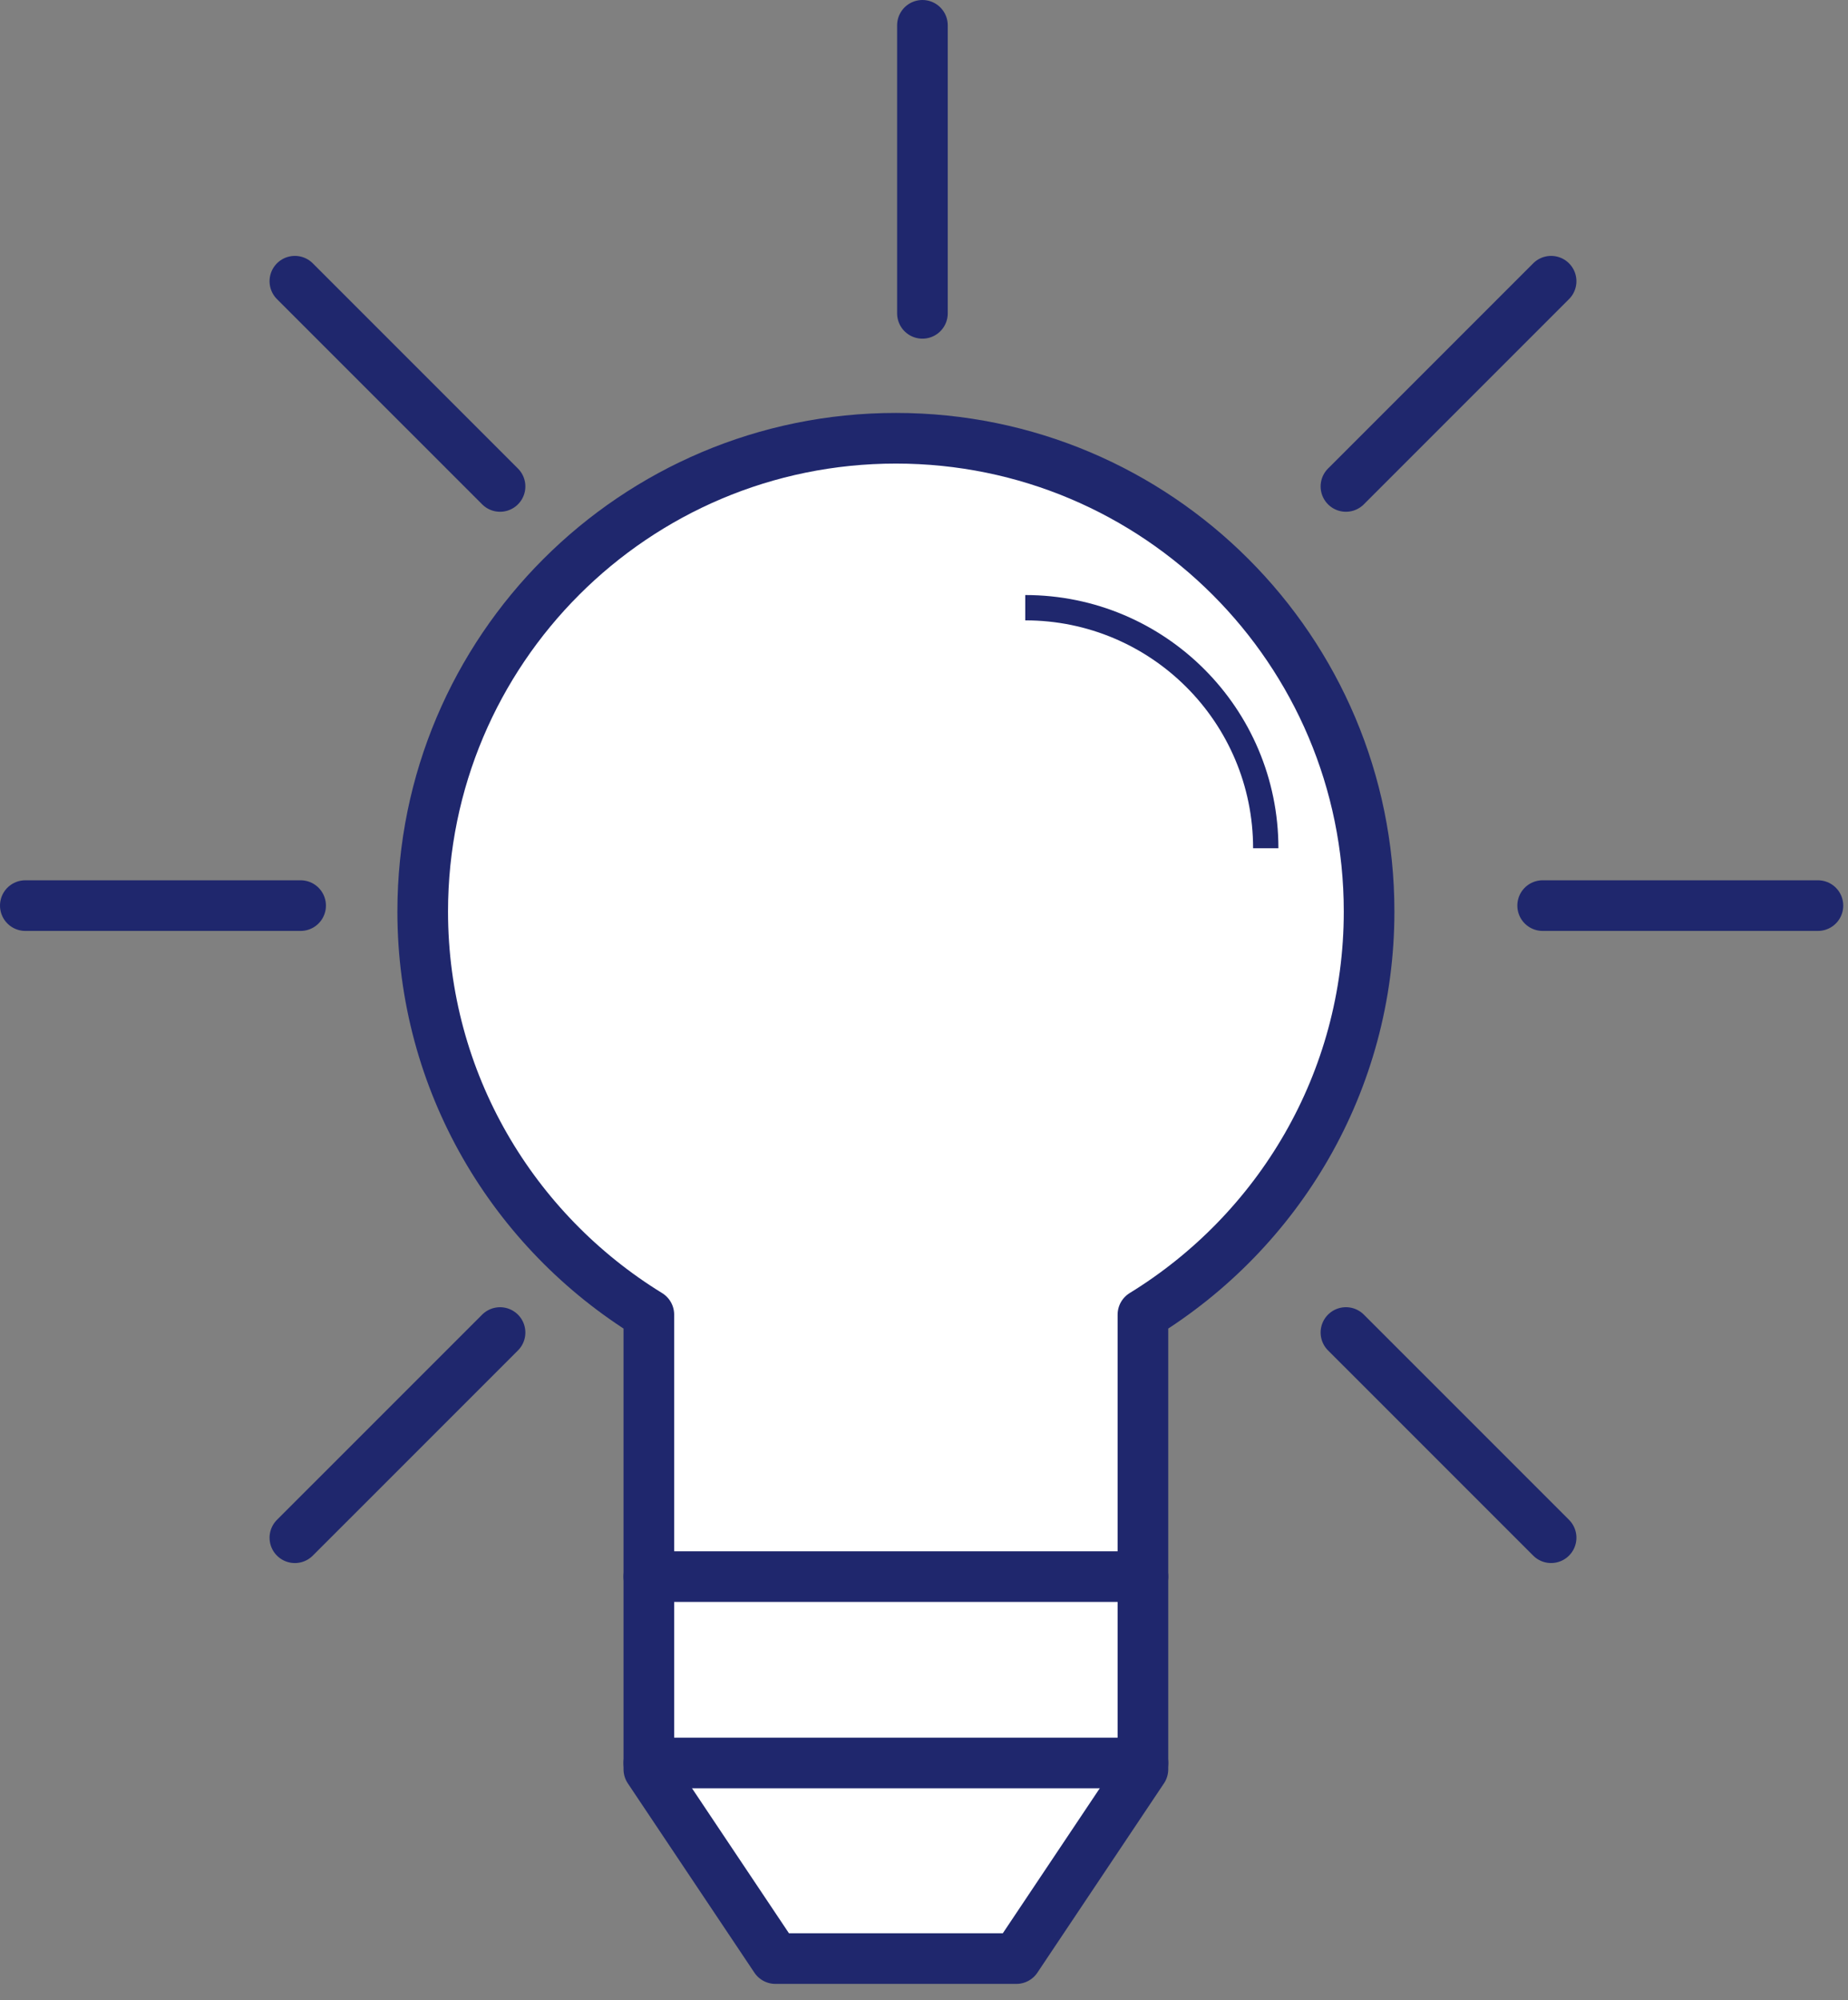 <?xml version="1.0" encoding="UTF-8"?> <svg xmlns="http://www.w3.org/2000/svg" width="73" height="79" viewBox="0 0 73 79"><rect x="0" y="0" width="73" height="79" fill="#808080" stroke="none"/><g fill="none" fill-rule="evenodd" stroke="#1F276D" transform="translate(1 1)"><path fill="#FFF" stroke-linecap="round" stroke-linejoin="round" stroke-width="2" d="M53.082,34.999 C53.082,24.677 44.713,16.308 34.39,16.308 C24.066,16.308 15.698,24.677 15.698,34.999 C15.698,41.742 19.279,47.632 24.631,50.919 L24.631,68.874 L29.631,76.35 L39.148,76.35 L44.148,68.874 L44.148,50.919 C49.5,47.632 53.082,41.742 53.082,34.999 Z"></path><path stroke-linecap="round" stroke-linejoin="round" stroke-width="2" d="M24.631 61.265L44.148 61.265M24.631 68.625L44.148 68.625M52.167 51.625L60.272 59.729M10.648 10.106L18.753 18.211M52.167 18.211L60.272 10.106M10.648 59.73L18.753 51.626M35.438 0L35.438 11.375M70.812 34.765L59.938 34.765M10.875 34.765L0 34.765"></path><path d="M49,32.5 C49,27.253 44.747,23 39.5,23"></path></g></svg> 